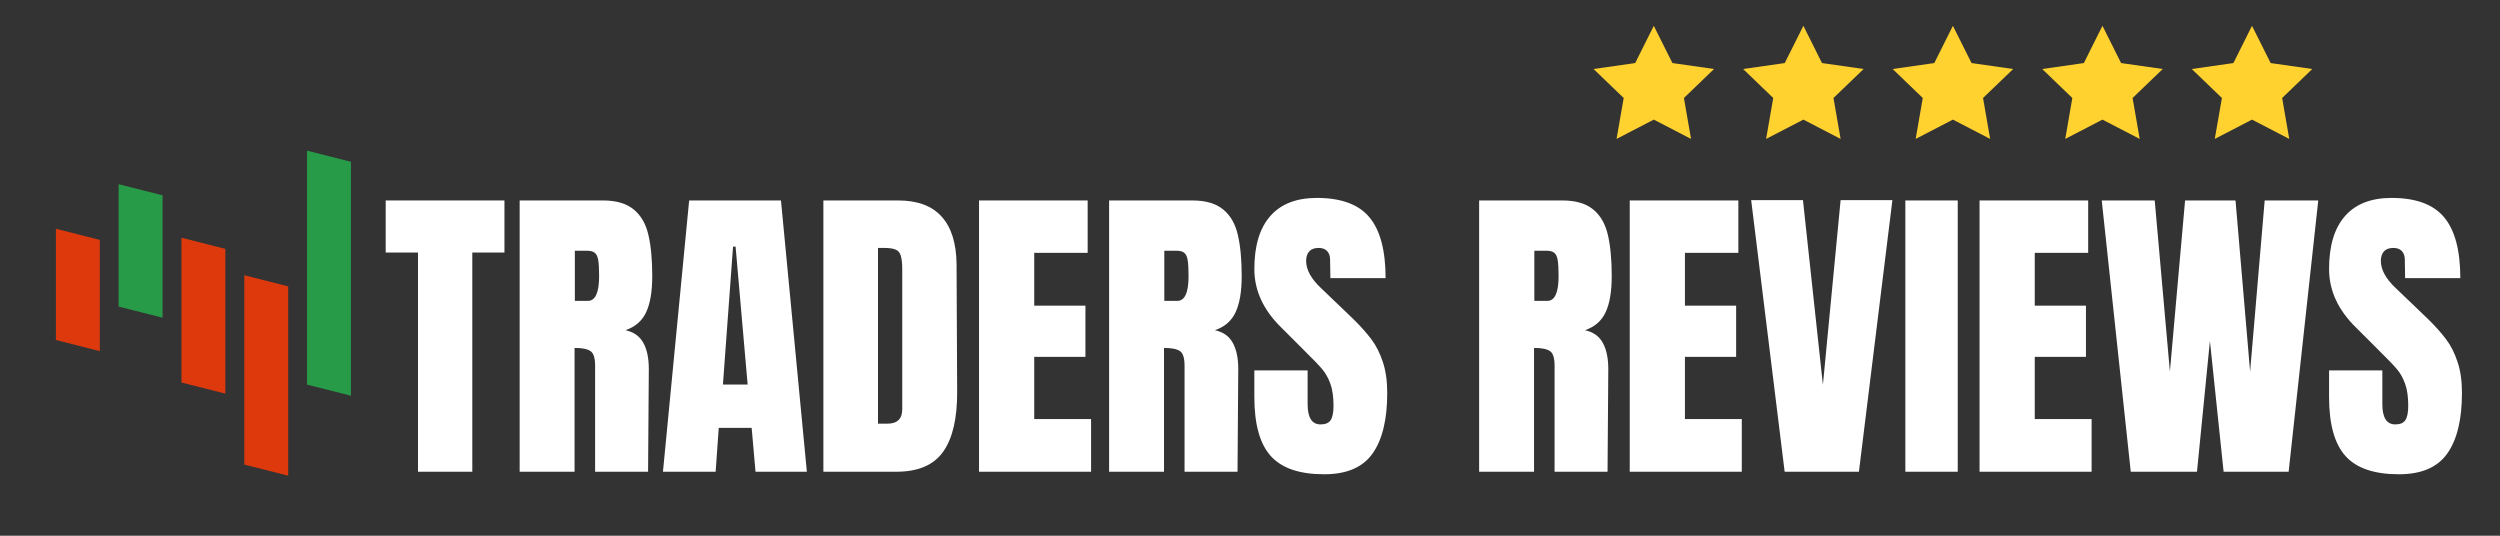 <?xml version="1.0" encoding="UTF-8"?>
<svg xmlns="http://www.w3.org/2000/svg" xmlns:xlink="http://www.w3.org/1999/xlink" width="350" zoomAndPan="magnify" viewBox="0 0 262.5 56.25" height="75" preserveAspectRatio="xMidYMid meet" version="1.0">
  <rect x="0" y="0" width="262.5" height="56.25" fill="#333333" stroke="none"/>
  <defs>
    <g></g>
    <clipPath id="a56c10842c">
      <path d="M 5.465 24 L 11 24 L 11 37 L 5.465 37 Z M 5.465 24 " clip-rule="nonzero"></path>
    </clipPath>
    <clipPath id="2038a94f65">
      <path d="M 25 28 L 31 28 L 31 49.941 L 25 49.941 Z M 25 28 " clip-rule="nonzero"></path>
    </clipPath>
    <clipPath id="20b1b12097">
      <path d="M 32 15.828 L 37 15.828 L 37 42 L 32 42 Z M 32 15.828 " clip-rule="nonzero"></path>
    </clipPath>
    <clipPath id="9b33804a38">
      <path d="M 167 2.711 L 180 2.711 L 180 14.574 L 167 14.574 Z M 167 2.711 " clip-rule="nonzero"></path>
    </clipPath>
    <clipPath id="2f11630c97">
      <path d="M 183 2.711 L 196 2.711 L 196 14.574 L 183 14.574 Z M 183 2.711 " clip-rule="nonzero"></path>
    </clipPath>
    <clipPath id="d18b78bca5">
      <path d="M 198 2.711 L 212 2.711 L 212 14.574 L 198 14.574 Z M 198 2.711 " clip-rule="nonzero"></path>
    </clipPath>
    <clipPath id="dd5d2b27e5">
      <path d="M 214 2.711 L 228 2.711 L 228 14.574 L 214 14.574 Z M 214 2.711 " clip-rule="nonzero"></path>
    </clipPath>
    <clipPath id="6529a3208e">
      <path d="M 230 2.711 L 243 2.711 L 243 14.574 L 230 14.574 Z M 230 2.711 " clip-rule="nonzero"></path>
    </clipPath>
  </defs>
  <g fill="#ffffff" fill-opacity="1">
    <g transform="translate(40.17, 49.532)">
      <g>
        <path d="M 3.719 0 L 3.719 -23.016 L 0.328 -23.016 L 0.328 -28.484 L 12.797 -28.484 L 12.797 -23.016 L 9.422 -23.016 L 9.422 0 Z M 3.719 0 "></path>
      </g>
    </g>
  </g>
  <g fill="#ffffff" fill-opacity="1">
    <g transform="translate(53.298, 49.532)">
      <g>
        <path d="M 1.266 -28.484 L 10.016 -28.484 C 11.41 -28.484 12.488 -28.164 13.25 -27.531 C 14.008 -26.906 14.52 -26.02 14.781 -24.875 C 15.051 -23.738 15.188 -22.289 15.188 -20.531 C 15.188 -18.914 14.973 -17.656 14.547 -16.75 C 14.129 -15.844 13.406 -15.211 12.375 -14.859 C 13.227 -14.68 13.848 -14.25 14.234 -13.562 C 14.629 -12.875 14.828 -11.945 14.828 -10.781 L 14.75 0 L 9.188 0 L 9.188 -11.141 C 9.188 -11.93 9.031 -12.438 8.719 -12.656 C 8.406 -12.883 7.844 -13 7.031 -13 L 7.031 0 L 1.266 0 Z M 8.422 -17.938 C 9.211 -17.938 9.609 -18.801 9.609 -20.531 C 9.609 -21.281 9.578 -21.844 9.516 -22.219 C 9.453 -22.594 9.332 -22.848 9.156 -22.984 C 8.977 -23.129 8.723 -23.203 8.391 -23.203 L 7.062 -23.203 L 7.062 -17.938 Z M 8.422 -17.938 "></path>
      </g>
    </g>
  </g>
  <g fill="#ffffff" fill-opacity="1">
    <g transform="translate(69.111, 49.532)">
      <g>
        <path d="M 0.5 0 L 3.25 -28.484 L 12.891 -28.484 L 15.609 0 L 10.219 0 L 9.812 -4.609 L 6.359 -4.609 L 6.031 0 Z M 6.797 -9.156 L 9.391 -9.156 L 8.125 -23.641 L 7.859 -23.641 Z M 6.797 -9.156 "></path>
      </g>
    </g>
  </g>
  <g fill="#ffffff" fill-opacity="1">
    <g transform="translate(85.189, 49.532)">
      <g>
        <path d="M 1.266 -28.484 L 9.125 -28.484 C 11.156 -28.484 12.676 -27.914 13.688 -26.781 C 14.707 -25.656 15.227 -23.988 15.25 -21.781 L 15.312 -8.453 C 15.332 -5.648 14.848 -3.539 13.859 -2.125 C 12.867 -0.707 11.223 0 8.922 0 L 1.266 0 Z M 7.984 -5.047 C 9.023 -5.047 9.547 -5.551 9.547 -6.562 L 9.547 -21.25 C 9.547 -21.895 9.492 -22.375 9.391 -22.688 C 9.297 -23.008 9.113 -23.223 8.844 -23.328 C 8.582 -23.441 8.176 -23.5 7.625 -23.5 L 7 -23.5 L 7 -5.047 Z M 7.984 -5.047 "></path>
      </g>
    </g>
  </g>
  <g fill="#ffffff" fill-opacity="1">
    <g transform="translate(101.532, 49.532)">
      <g>
        <path d="M 1.266 0 L 1.266 -28.484 L 12.672 -28.484 L 12.672 -22.984 L 7.062 -22.984 L 7.062 -17.438 L 12.438 -17.438 L 12.438 -12.062 L 7.062 -12.062 L 7.062 -5.531 L 13.031 -5.531 L 13.031 0 Z M 1.266 0 "></path>
      </g>
    </g>
  </g>
  <g fill="#ffffff" fill-opacity="1">
    <g transform="translate(115.19, 49.532)">
      <g>
        <path d="M 1.266 -28.484 L 10.016 -28.484 C 11.41 -28.484 12.488 -28.164 13.25 -27.531 C 14.008 -26.906 14.52 -26.02 14.781 -24.875 C 15.051 -23.738 15.188 -22.289 15.188 -20.531 C 15.188 -18.914 14.973 -17.656 14.547 -16.75 C 14.129 -15.844 13.406 -15.211 12.375 -14.859 C 13.227 -14.68 13.848 -14.25 14.234 -13.562 C 14.629 -12.875 14.828 -11.945 14.828 -10.781 L 14.75 0 L 9.188 0 L 9.188 -11.141 C 9.188 -11.93 9.031 -12.438 8.719 -12.656 C 8.406 -12.883 7.844 -13 7.031 -13 L 7.031 0 L 1.266 0 Z M 8.422 -17.938 C 9.211 -17.938 9.609 -18.801 9.609 -20.531 C 9.609 -21.281 9.578 -21.844 9.516 -22.219 C 9.453 -22.594 9.332 -22.848 9.156 -22.984 C 8.977 -23.129 8.723 -23.203 8.391 -23.203 L 7.062 -23.203 L 7.062 -17.938 Z M 8.422 -17.938 "></path>
      </g>
    </g>
  </g>
  <g fill="#ffffff" fill-opacity="1">
    <g transform="translate(131.003, 49.532)">
      <g>
        <path d="M 8.031 0.266 C 5.438 0.266 3.566 -0.375 2.422 -1.656 C 1.273 -2.938 0.703 -5.004 0.703 -7.859 L 0.703 -10.641 L 6.297 -10.641 L 6.297 -7.094 C 6.297 -5.676 6.75 -4.969 7.656 -4.969 C 8.164 -4.969 8.52 -5.117 8.719 -5.422 C 8.914 -5.723 9.016 -6.223 9.016 -6.922 C 9.016 -7.859 8.906 -8.629 8.688 -9.234 C 8.469 -9.836 8.188 -10.344 7.844 -10.75 C 7.5 -11.164 6.883 -11.805 6 -12.672 L 3.547 -15.125 C 1.648 -16.977 0.703 -19.031 0.703 -21.281 C 0.703 -23.719 1.258 -25.57 2.375 -26.844 C 3.488 -28.113 5.117 -28.75 7.266 -28.75 C 9.828 -28.75 11.672 -28.066 12.797 -26.703 C 13.922 -25.348 14.484 -23.223 14.484 -20.328 L 8.688 -20.328 L 8.656 -22.281 C 8.656 -22.656 8.551 -22.953 8.344 -23.172 C 8.133 -23.391 7.836 -23.5 7.453 -23.5 C 7.016 -23.5 6.688 -23.379 6.469 -23.141 C 6.25 -22.898 6.141 -22.566 6.141 -22.141 C 6.141 -21.211 6.664 -20.254 7.719 -19.266 L 11.047 -16.078 C 11.816 -15.328 12.457 -14.613 12.969 -13.938 C 13.477 -13.27 13.883 -12.473 14.188 -11.547 C 14.5 -10.629 14.656 -9.539 14.656 -8.281 C 14.656 -5.477 14.141 -3.352 13.109 -1.906 C 12.086 -0.457 10.395 0.266 8.031 0.266 Z M 8.031 0.266 "></path>
      </g>
    </g>
  </g>
  <g fill="#ffffff" fill-opacity="1">
    <g transform="translate(146.286, 49.532)">
      <g></g>
    </g>
  </g>
  <g fill="#ffffff" fill-opacity="1">
    <g transform="translate(154.043, 49.532)">
      <g>
        <path d="M 1.266 -28.484 L 10.016 -28.484 C 11.41 -28.484 12.488 -28.164 13.25 -27.531 C 14.008 -26.906 14.52 -26.02 14.781 -24.875 C 15.051 -23.738 15.188 -22.289 15.188 -20.531 C 15.188 -18.914 14.973 -17.656 14.547 -16.75 C 14.129 -15.844 13.406 -15.211 12.375 -14.859 C 13.227 -14.68 13.848 -14.25 14.234 -13.562 C 14.629 -12.875 14.828 -11.945 14.828 -10.781 L 14.75 0 L 9.188 0 L 9.188 -11.141 C 9.188 -11.93 9.031 -12.438 8.719 -12.656 C 8.406 -12.883 7.844 -13 7.031 -13 L 7.031 0 L 1.266 0 Z M 8.422 -17.938 C 9.211 -17.938 9.609 -18.801 9.609 -20.531 C 9.609 -21.281 9.578 -21.844 9.516 -22.219 C 9.453 -22.594 9.332 -22.848 9.156 -22.984 C 8.977 -23.129 8.723 -23.203 8.391 -23.203 L 7.062 -23.203 L 7.062 -17.938 Z M 8.422 -17.938 "></path>
      </g>
    </g>
  </g>
  <g fill="#ffffff" fill-opacity="1">
    <g transform="translate(169.856, 49.532)">
      <g>
        <path d="M 1.266 0 L 1.266 -28.484 L 12.672 -28.484 L 12.672 -22.984 L 7.062 -22.984 L 7.062 -17.438 L 12.438 -17.438 L 12.438 -12.062 L 7.062 -12.062 L 7.062 -5.531 L 13.031 -5.531 L 13.031 0 Z M 1.266 0 "></path>
      </g>
    </g>
  </g>
  <g fill="#ffffff" fill-opacity="1">
    <g transform="translate(183.514, 49.532)">
      <g>
        <path d="M 3.875 0 L 0.359 -28.516 L 5.797 -28.516 L 7.891 -9.125 L 9.75 -28.516 L 15.188 -28.516 L 11.672 0 Z M 3.875 0 "></path>
      </g>
    </g>
  </g>
  <g fill="#ffffff" fill-opacity="1">
    <g transform="translate(199.062, 49.532)">
      <g>
        <path d="M 1 0 L 1 -28.484 L 6.5 -28.484 L 6.5 0 Z M 1 0 "></path>
      </g>
    </g>
  </g>
  <g fill="#ffffff" fill-opacity="1">
    <g transform="translate(206.587, 49.532)">
      <g>
        <path d="M 1.266 0 L 1.266 -28.484 L 12.672 -28.484 L 12.672 -22.984 L 7.062 -22.984 L 7.062 -17.438 L 12.438 -17.438 L 12.438 -12.062 L 7.062 -12.062 L 7.062 -5.531 L 13.031 -5.531 L 13.031 0 Z M 1.266 0 "></path>
      </g>
    </g>
  </g>
  <g fill="#ffffff" fill-opacity="1">
    <g transform="translate(220.245, 49.532)">
      <g>
        <path d="M 3.484 0 L 0.438 -28.484 L 6 -28.484 L 7.594 -10.516 L 9.188 -28.484 L 14.484 -28.484 L 16.016 -10.516 L 17.547 -28.484 L 23.172 -28.484 L 20.062 0 L 13.234 0 L 11.797 -13.734 L 10.438 0 Z M 3.484 0 "></path>
      </g>
    </g>
  </g>
  <g fill="#ffffff" fill-opacity="1">
    <g transform="translate(243.849, 49.532)">
      <g>
        <path d="M 8.031 0.266 C 5.438 0.266 3.566 -0.375 2.422 -1.656 C 1.273 -2.938 0.703 -5.004 0.703 -7.859 L 0.703 -10.641 L 6.297 -10.641 L 6.297 -7.094 C 6.297 -5.676 6.75 -4.969 7.656 -4.969 C 8.164 -4.969 8.52 -5.117 8.719 -5.422 C 8.914 -5.723 9.016 -6.223 9.016 -6.922 C 9.016 -7.859 8.906 -8.629 8.688 -9.234 C 8.469 -9.836 8.188 -10.344 7.844 -10.75 C 7.5 -11.164 6.883 -11.805 6 -12.672 L 3.547 -15.125 C 1.648 -16.977 0.703 -19.031 0.703 -21.281 C 0.703 -23.719 1.258 -25.57 2.375 -26.844 C 3.488 -28.113 5.117 -28.75 7.266 -28.75 C 9.828 -28.75 11.672 -28.066 12.797 -26.703 C 13.922 -25.348 14.484 -23.223 14.484 -20.328 L 8.688 -20.328 L 8.656 -22.281 C 8.656 -22.656 8.551 -22.953 8.344 -23.172 C 8.133 -23.391 7.836 -23.5 7.453 -23.5 C 7.016 -23.5 6.688 -23.379 6.469 -23.141 C 6.25 -22.898 6.141 -22.566 6.141 -22.141 C 6.141 -21.211 6.664 -20.254 7.719 -19.266 L 11.047 -16.078 C 11.816 -15.328 12.457 -14.613 12.969 -13.938 C 13.477 -13.27 13.883 -12.473 14.188 -11.547 C 14.5 -10.629 14.656 -9.539 14.656 -8.281 C 14.656 -5.477 14.141 -3.352 13.109 -1.906 C 12.086 -0.457 10.395 0.266 8.031 0.266 Z M 8.031 0.266 "></path>
      </g>
    </g>
  </g>
  <g fill="#ffffff" fill-opacity="1">
    <g transform="translate(259.145, 49.532)">
      <g></g>
    </g>
  </g>
  <g clip-path="url(#a56c10842c)">
    <path fill="#dd390d" d="M 5.871 35.699 L 10.48 36.871 L 10.48 25.191 L 5.871 24.02 Z M 5.871 35.699 " fill-opacity="1" fill-rule="nonzero"></path>
  </g>
  <path fill="#279b48" d="M 12.457 32.191 L 17.066 33.359 L 17.066 20.508 L 12.457 19.34 Z M 12.457 32.191 " fill-opacity="1" fill-rule="nonzero"></path>
  <path fill="#dd390d" d="M 19.055 40.164 L 23.664 41.332 L 23.664 26.133 L 19.055 24.961 Z M 19.055 40.164 " fill-opacity="1" fill-rule="nonzero"></path>
  <g clip-path="url(#2038a94f65)">
    <path fill="#dd390d" d="M 25.652 48.781 L 30.262 49.949 L 30.262 30.07 L 25.652 28.898 Z M 25.652 48.781 " fill-opacity="1" fill-rule="nonzero"></path>
  </g>
  <g clip-path="url(#20b1b12097)">
    <path fill="#279b48" d="M 32.238 15.82 L 32.238 40.383 L 36.848 41.551 L 36.848 16.988 Z M 32.238 15.82 " fill-opacity="1" fill-rule="nonzero"></path>
  </g>
  <g clip-path="url(#9b33804a38)">
    <path fill="#ffd230" d="M 175.605 6.621 L 173.648 2.711 L 171.695 6.621 L 167.324 7.246 L 170.488 10.289 L 169.738 14.586 L 173.648 12.559 L 177.559 14.586 L 176.812 10.289 L 179.973 7.246 Z M 175.605 6.621 " fill-opacity="1" fill-rule="nonzero"></path>
  </g>
  <g clip-path="url(#2f11630c97)">
    <path fill="#ffd230" d="M 191.309 6.621 L 189.355 2.711 L 187.398 6.621 L 183.027 7.246 L 186.191 10.289 L 185.441 14.586 L 189.355 12.559 L 193.262 14.586 L 192.516 10.289 L 195.68 7.246 Z M 191.309 6.621 " fill-opacity="1" fill-rule="nonzero"></path>
  </g>
  <g clip-path="url(#d18b78bca5)">
    <path fill="#ffd230" d="M 207.012 6.621 L 205.055 2.711 L 203.102 6.621 L 198.73 7.246 L 201.891 10.289 L 201.145 14.586 L 205.055 12.559 L 208.965 14.586 L 208.219 10.289 L 211.383 7.246 Z M 207.012 6.621 " fill-opacity="1" fill-rule="nonzero"></path>
  </g>
  <g clip-path="url(#dd5d2b27e5)">
    <path fill="#ffd230" d="M 222.715 6.621 L 220.758 2.711 L 218.805 6.621 L 214.434 7.246 L 217.594 10.289 L 216.852 14.586 L 220.758 12.559 L 224.668 14.586 L 223.922 10.289 L 227.086 7.246 Z M 222.715 6.621 " fill-opacity="1" fill-rule="nonzero"></path>
  </g>
  <g clip-path="url(#6529a3208e)">
    <path fill="#ffd230" d="M 242.789 7.246 L 238.418 6.621 L 236.461 2.711 L 234.508 6.621 L 230.137 7.246 L 233.301 10.289 L 232.551 14.586 L 236.461 12.559 L 240.371 14.586 L 239.625 10.289 Z M 242.789 7.246 " fill-opacity="1" fill-rule="nonzero"></path>
  </g>
</svg>
